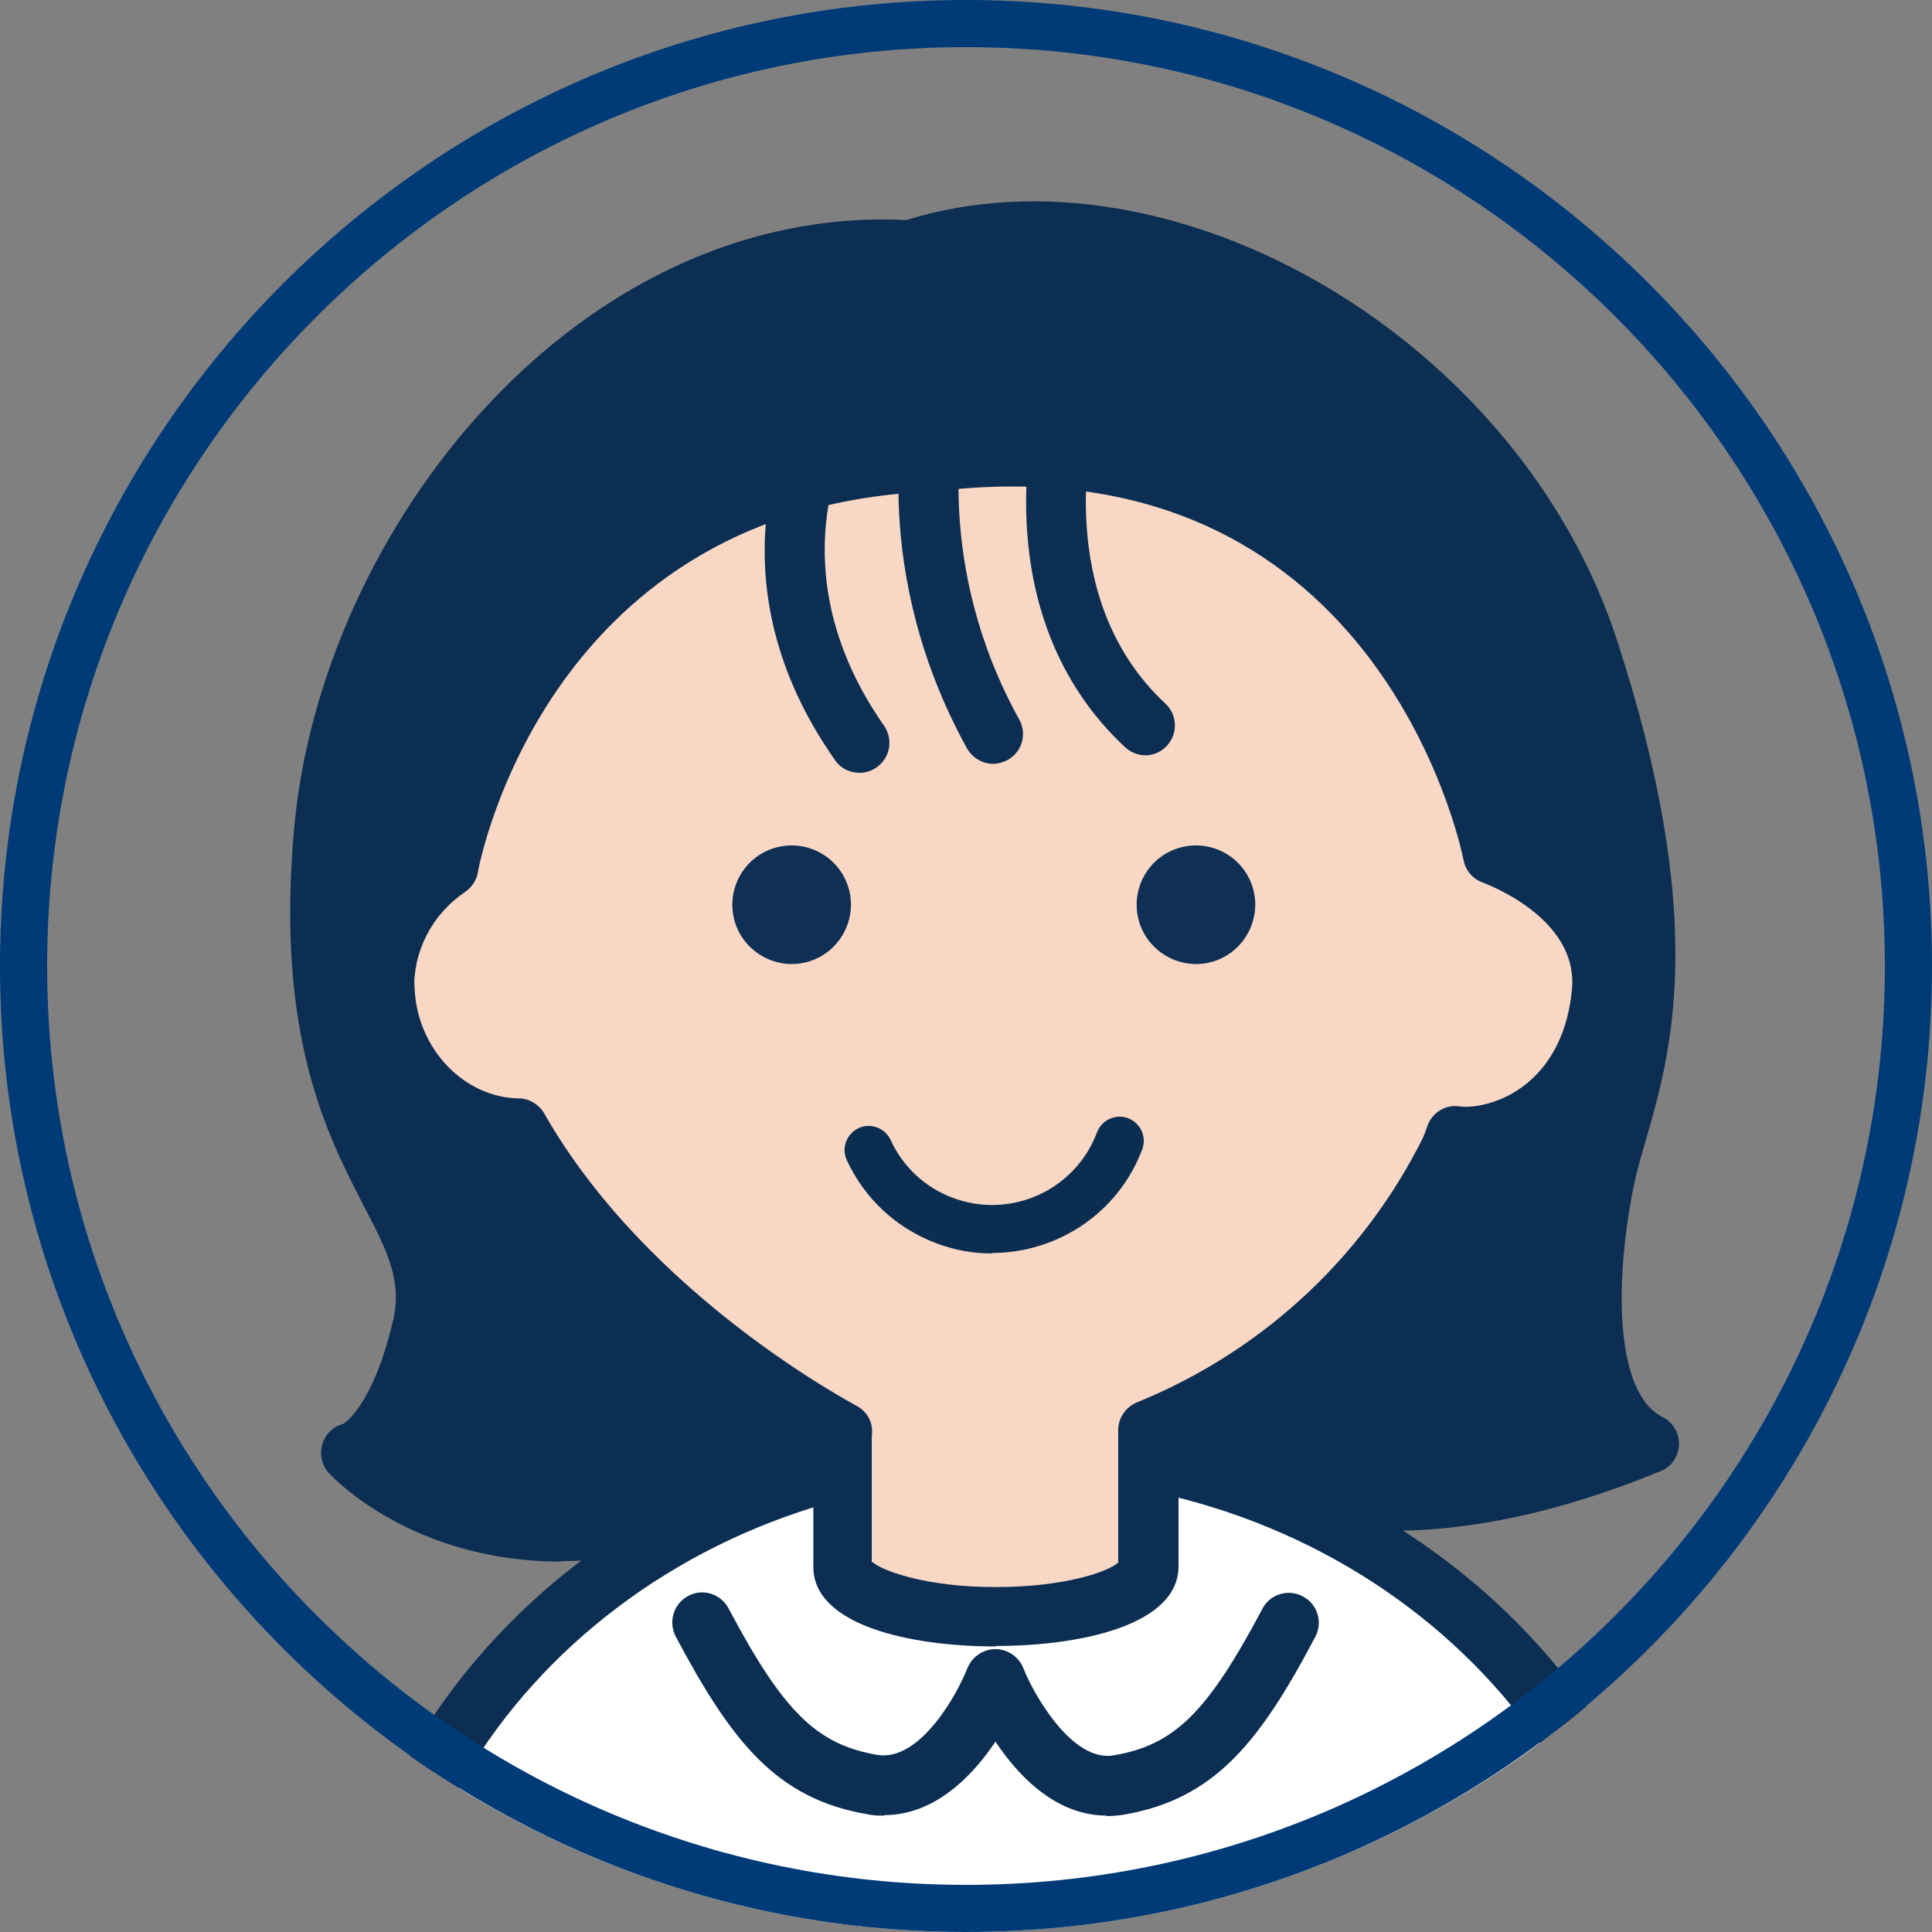 <?xml version="1.0" encoding="UTF-8"?><svg id="_レイヤー_1" xmlns="http://www.w3.org/2000/svg" xmlns:xlink="http://www.w3.org/1999/xlink" viewBox="0 0 41 41"><rect x="0" y="0" width="41" height="41" fill="#808080" stroke="none"/><defs><style>.cls-1{fill:none;}.cls-2{clip-path:url(#clippath);}.cls-3{fill:#f8d7c5;}.cls-4{fill:#003a77;}.cls-5{fill:#fff;}.cls-6{fill:#0b2d4f;}.cls-7{fill:#0f2f54;}.cls-8{fill:#0c2e52;}</style><clipPath id="clippath"><circle class="cls-1" cx="20.5" cy="20.5" r="20.5"/></clipPath></defs><g class="cls-2"><path class="cls-5" d="m7.66,51.37v-7.93c0-7.02,6.2-12.72,13.84-12.72s13.84,5.69,13.84,12.72v7.93H7.68"/><path class="cls-8" d="m35.34,52H7.66c-.35,0-.63-.28-.63-.63v-7.93c0-7.36,6.49-13.35,14.48-13.35s14.48,5.99,14.48,13.35v7.93c0,.35-.28.63-.63.63Zm-27.05-1.27h26.42v-7.3c0-6.66-5.93-12.08-13.21-12.08s-13.21,5.42-13.21,12.08v7.3Z"/><path class="cls-3" d="m32.45,18.29c0-.09.01-.18.01-.26-.06-6.28-5.19-11.32-11.47-11.26-6.28-.06-11.42,4.98-11.47,11.26,0,.12.02.25.02.37-.88.59-1.39,1.59-1.36,2.65-.14,1.47.92,2.79,2.39,2.96.15,0,.29-.02.44-.06,1.41,2.93,3.87,5.23,6.88,6.45v2.85c0,.58,1.45,1.06,3.24,1.06s3.24-.47,3.24-1.06v-2.9c2.89-1.17,5.23-3.4,6.54-6.24.19.04.38.05.57.03,1.32,0,2.53-1.46,2.53-3.09.05-1.14-.55-2.22-1.56-2.76"/><path class="cls-8" d="m21.13,34.94c-1.79,0-3.87-.44-3.87-1.69v-2.43c-2.85-1.25-5.17-3.42-6.61-6.18-.02,0-.04,0-.06,0-1.88-.21-3.2-1.85-3.03-3.65-.04-1.09.45-2.17,1.34-2.9,0-.02,0-.05,0-.07.06-6.58,5.43-11.9,12-11.9h.22c6.53,0,11.89,5.27,11.99,11.82,1.01.7,1.61,1.89,1.55,3.14,0,1.95-1.48,3.69-3.17,3.69-.06,0-.12.01-.19.01-1.35,2.67-3.56,4.77-6.29,5.98v2.48c0,1.25-2.09,1.69-3.87,1.69Zm-2.6-1.78c.23.19,1.15.52,2.6.52s2.38-.32,2.6-.52v-2.81c0-.26.16-.49.4-.59,2.75-1.12,4.96-3.22,6.21-5.91.12-.27.42-.42.71-.35.12.03.25.03.37.02,1.04,0,1.96-1.2,1.96-2.46.04-.92-.44-1.78-1.23-2.21-.2-.11-.33-.33-.33-.56,0-.06,0-.12,0-.18-.05-5.96-4.86-10.72-10.73-10.72h-.2c-5.89,0-10.69,4.75-10.75,10.64,0,.05,0,.11,0,.17v.18c.02.22-.09.42-.27.55-.7.47-1.11,1.26-1.08,2.1-.11,1.2.72,2.22,1.83,2.35.02,0,.12-.02.21-.04.3-.07.59.07.72.34,1.34,2.8,3.67,4.97,6.55,6.13.24.1.4.33.4.59v2.75Z"/><path class="cls-7" d="m15.58,19.51c.17.67.86,1.08,1.53.91.67-.17,1.08-.86.91-1.53-.17-.67-.85-1.08-1.53-.91-.67.17-1.08.85-.91,1.53,0,0,0,0,0,0"/><path class="cls-7" d="m24.16,19.51c.17.67.86,1.08,1.53.91s1.08-.86.91-1.53c-.17-.67-.85-1.08-1.53-.91-.67.17-1.08.85-.91,1.53,0,0,0,0,0,0"/><path class="cls-6" d="m21.05,26.6c-.4,0-.8-.07-1.19-.22-.84-.32-1.51-.94-1.89-1.76-.12-.26,0-.56.25-.68.26-.12.56,0,.68.25.26.57.73,1.01,1.32,1.23,1.23.46,2.6-.16,3.06-1.39.1-.26.39-.4.66-.3.26.1.4.39.3.66-.51,1.36-1.81,2.2-3.19,2.2Z"/><path class="cls-8" d="m18.24,16.4c-.2,0-.4-.09-.52-.27-2.66-3.78-.97-7.06-.89-7.2.16-.31.55-.43.86-.26.31.16.43.55.26.85h0c-.06.11-1.38,2.75.81,5.88.2.29.13.68-.15.88-.11.08-.24.12-.36.12Z"/><path class="cls-8" d="m21.08,16.21c-.22,0-.44-.12-.56-.33-2.08-3.77-1.33-7.13-1.29-7.27.08-.34.42-.55.76-.47.34.08.55.42.47.76,0,.03-.67,3.05,1.17,6.37.17.31.06.69-.25.86-.1.05-.2.08-.31.08Z"/><path class="cls-8" d="m24.31,16.03c-.15,0-.31-.06-.43-.17-2.99-2.78-1.93-6.98-1.89-7.16.09-.34.43-.54.77-.45.34.09.54.43.45.77,0,.04-.91,3.65,1.52,5.91.26.24.27.64.03.9-.12.13-.29.2-.46.2Z"/><path class="cls-8" d="m9.53,18.4s1.51-8.28,10.23-8.6c10.04-1.23,11.94,8.34,11.94,8.34,0,0,2.5.86,2.31,2.91-.23,2.49-2.18,3.19-3.1,3.06-1.2,3.5-4.8,6.06-5.94,6.34,1.04.76,4.07,2.65,10.04.19-1.52-.76-1.33-3.69-.95-5.59s1.93-4.33-.35-11.27c-1.96-5.99-8.97-10.23-14.4-8.46-6.44-.38-11.87,5.94-12.44,12.35-.63,7.08,2.71,7.86,2.08,10.52-.57,2.4-1.52,2.65-1.52,2.65,0,0,2.08,2.27,6.06,1.52,3.53-.67,4.38-1.95,4.38-1.95,0,0-4.55-2.34-6.88-6.45-1.48-.04-2.74-1.29-2.83-2.9s.5-2.15,1.36-2.65Z"/><path class="cls-8" d="m18.77,38.53c-.12,0-.24,0-.37-.03-1.92-.33-2.87-1.53-4.06-3.77-.16-.31-.05-.69.26-.86.31-.17.69-.05.86.26,1.16,2.19,1.87,2.89,3.15,3.11.92.16,1.72-1.32,1.92-1.84.13-.32.5-.49.82-.36.33.13.49.49.36.82-.04.12-1.06,2.66-2.95,2.66Z"/><path class="cls-8" d="m23.49,38.53c-1.89,0-2.9-2.55-2.95-2.66-.13-.33.03-.69.36-.82.32-.13.69.03.82.36.21.53,1.03,2,1.92,1.84,1.29-.22,1.99-.92,3.15-3.11.16-.31.55-.43.86-.26.31.16.43.55.26.86-1.18,2.24-2.14,3.44-4.06,3.77-.13.02-.25.03-.37.03Z"/><path class="cls-8" d="m11.91,33.14c-3.17,0-4.85-1.79-4.93-1.88-.15-.16-.2-.39-.14-.61.06-.21.23-.38.44-.43h0s.62-.33,1.06-2.19c.2-.85-.12-1.48-.61-2.42-.79-1.53-1.88-3.62-1.49-8.01.57-6.41,6.04-13.27,12.99-12.93,5.69-1.76,13,2.53,15.08,8.9,1.96,5.99,1.15,8.79.61,10.65-.1.34-.19.65-.25.95-.42,2.08-.39,4.4.61,4.9.22.11.36.34.35.59s-.16.47-.39.56c-4.3,1.77-7.98,1.68-10.66-.26-.2-.15-.3-.39-.25-.63.05-.24.23-.43.47-.49.97-.24,4.37-2.66,5.49-5.94.1-.29.39-.47.69-.42.33.04.91-.08,1.4-.47.56-.45.9-1.14.98-2.02.14-1.53-1.87-2.25-1.89-2.26-.21-.07-.37-.26-.41-.47-.07-.37-1.91-8.98-11.24-7.83-8.14.3-9.62,7.76-9.68,8.08-.03.18-.15.34-.3.43-.7.41-1.12.75-1.04,2.07.07,1.26,1.05,2.28,2.21,2.3.22,0,.43.13.54.32,2.21,3.89,6.58,6.17,6.62,6.2.16.08.28.23.32.4.04.17.01.36-.09.51-.1.15-1.11,1.52-4.79,2.22-.61.12-1.19.17-1.72.17Zm-3.46-2.29c.79.55,2.44,1.35,4.94.88,1.81-.34,2.85-.85,3.42-1.22-1.41-.86-4.34-2.9-6.18-5.95-1.65-.22-2.98-1.68-3.08-3.47-.11-1.84.64-2.59,1.43-3.09.38-1.52,2.59-8.53,10.76-8.83,9.35-1.15,12.02,6.75,12.5,8.51.52.23,1.5.78,2.04,1.72-.09-1.4-.42-3.16-1.16-5.42-1.86-5.7-8.6-9.68-13.6-8.06-.08.02-.15.03-.23.03-6.27-.38-11.25,5.91-11.77,11.77-.36,4.02.59,5.84,1.35,7.31.55,1.07,1.03,1.99.72,3.29-.31,1.31-.75,2.08-1.13,2.52Zm17.86-.33c2.41,1.18,5.25.7,7.53-.11-1.02-1.51-.65-4.22-.39-5.49.07-.33.16-.67.27-1.05.06-.2.12-.41.18-.63-.23.33-.48.57-.71.75-.62.49-1.3.7-1.84.74-1.08,2.7-3.44,4.8-5.04,5.77Zm-16.77-12.12h0,0Z"/><circle class="cls-1" cx="20.5" cy="20.5" r="20.5"/></g><path class="cls-4" d="m20.5,41C9.2,41,0,31.8,0,20.5S9.2,0,20.5,0s20.5,9.2,20.5,20.5-9.2,20.5-20.5,20.5ZM20.5,1C9.75,1,1,9.75,1,20.5s8.75,19.5,19.5,19.5,19.5-8.75,19.5-19.5S31.25,1,20.5,1Z"/></svg>